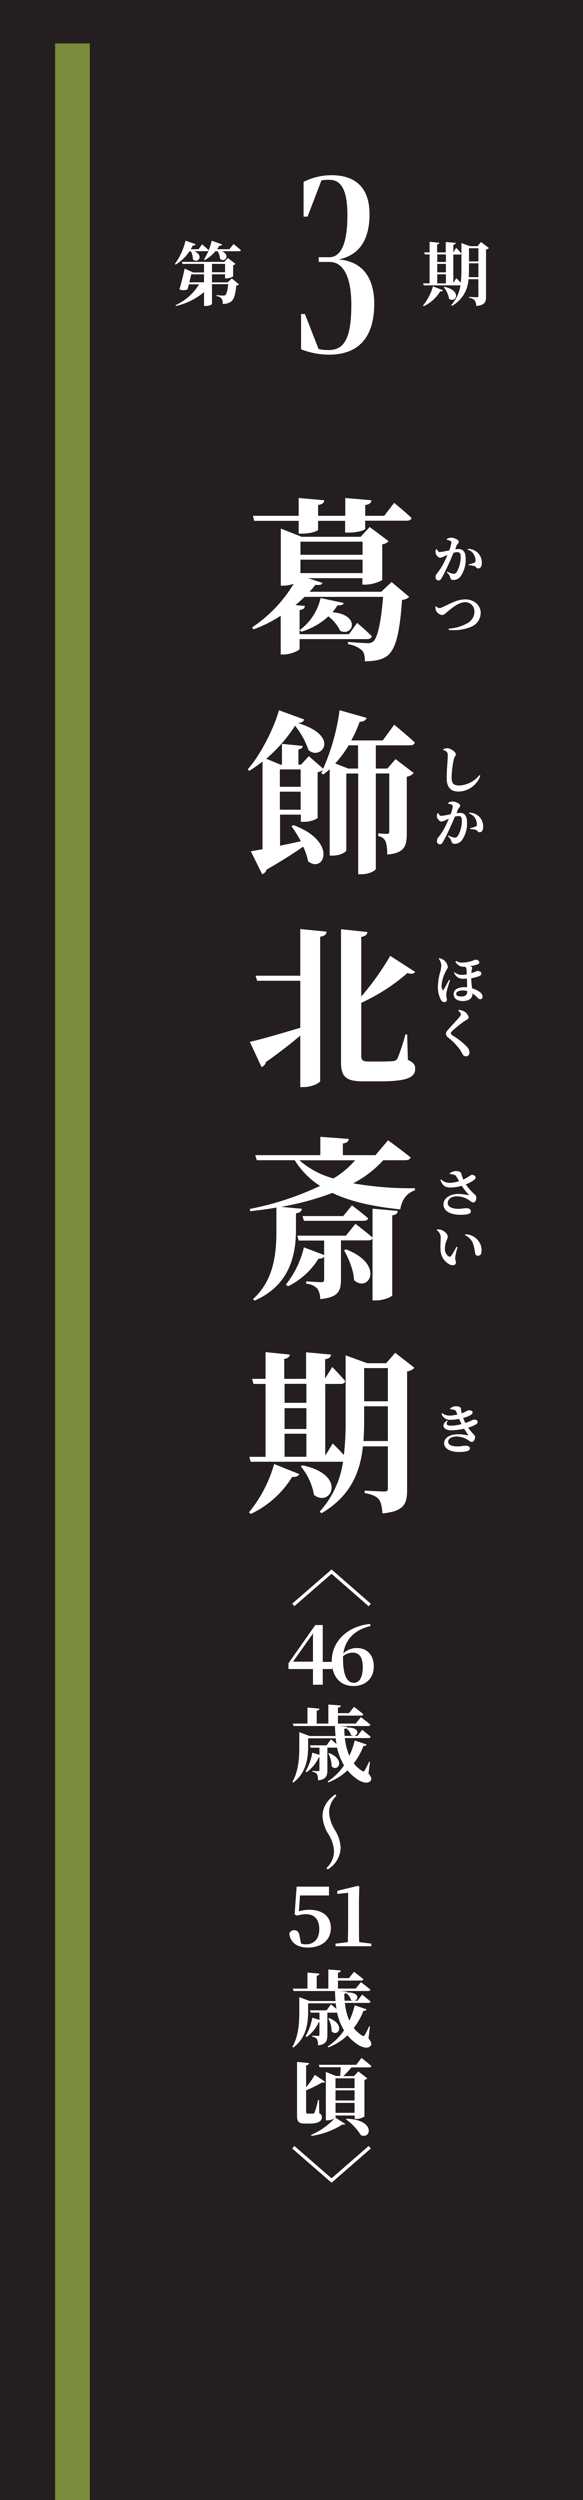 <svg xmlns="http://www.w3.org/2000/svg" viewBox="0 0 168 720"><defs><style>.cls-1{fill:#241e21;}.cls-2{fill:#fff;}.cls-3{fill:#798d3c;}</style></defs><g id="レイヤー_2" data-name="レイヤー 2"><g id="レイヤー_1-2" data-name="レイヤー 1"><rect class="cls-1" width="168" height="720"/><path class="cls-2" d="M112.83,167.62l5.08,4.27a3.05,3.05,0,0,1-2.06.86c-.66,9.7-1.86,14.33-4.33,16.19-1.61,1.16-3.67,1.46-6.38,1.51,0-1.46-.16-2.46-.86-3.17a7.7,7.7,0,0,0-4-1.76v-.65c1.76.15,4.62.35,5.63.35a2.21,2.21,0,0,0,1.66-.5c1.21-1,2.21-5.33,2.82-12.83H87.78c-.85.81-1.71,1.61-2.66,2.37l2.71.25c0,.6-.35,1-1.5,1.2v6.94h14.23l2.36-3.26s2.67,2.26,4.23,3.87c-.15.55-.66.8-1.36.8H86.33v2.77c0,.5-2.52,1.66-4.63,1.66h-.81V177.32a37.12,37.12,0,0,1-7.84,3.93l-.4-.56a40,40,0,0,0,12-12.57,9.18,9.18,0,0,1-2.92.55h-.81V152.23l6,2.36h17l2.61-2.82,5.44,4.08a2.79,2.79,0,0,1-1.82.9v10.31a10.69,10.69,0,0,1-4.72,1.31h-1v-1.86H88.79l4.12,1.36c-.2.5-.6.7-2,.55-.55.66-1.1,1.36-1.71,2h20.67Zm.75-22.79s3.12,2.52,5,4.33c-.1.55-.65.8-1.35.8h-12v2.32c0,.4-2.12,1.1-4.78,1.1h-1V150H91.66v2.52c0,.45-2.17,1.16-4.68,1.16h-.91V150H73.25l-.35-1.45H86.07v-5.13l7.35.65c0,.7-.46,1.16-1.76,1.36v3.12H99.5v-5.13l7.5.65c0,.7-.46,1.21-1.76,1.36v3.12h5.48ZM99.05,173.65c-.2.5-.55.76-1.76.66-.45.65-.91,1.3-1.46,2,8.1.75,6,7.09,2.21,5.38a11.5,11.5,0,0,0-3.42-4.18,19.79,19.79,0,0,1-7.84,4.43l-.4-.5a15.6,15.6,0,0,0,6-9.21ZM86.58,156v3.77h17.9V156Zm17.9,9.05v-3.87H86.58v3.87Z"/><path class="cls-2" d="M108.3,214.65v6.69h3.32l2.37-2.72,5.23,4a3.2,3.2,0,0,1-2,1.06v16.29c0,3.67-.61,5.69-5.64,6.14a11.78,11.78,0,0,0-.45-3.77A2.69,2.69,0,0,0,109,240.8V240s1.86.15,2.46.15.71-.25.71-.8v-16.6H108.3v27.46c0,.41-1.71,1.56-4.17,1.56h-.91v-29H99.8v22.08c0,.4-1.5,1.56-4,1.56H95V221.54c-.61.5-1.21,1.05-1.81,1.51l-.61-.41.45-.9a3.43,3.43,0,0,1-1.5.65v13.23a7.59,7.59,0,0,1-3.88,1.06h-.95v-2.07h-6v8.95c1.86-.4,3.93-.8,6-1.3A43.09,43.09,0,0,0,84,237.93l.56-.3c12.92,4.78,8.75,14.08,4.22,10.41a18.36,18.36,0,0,0-1.41-4.22c-2.56,1.81-6,4-10.56,6.63a1.91,1.91,0,0,1-1.26,1.31l-3.27-6.59,3.37-.6V219.32A43.77,43.77,0,0,1,71.84,222l-.45-.45c3.87-4.33,7.69-12.22,9-17l7.29,2.66c-.25.56-.75,1-1.91,1C98.4,212,92.46,219.22,88.89,216a22.68,22.68,0,0,0-3.87-7,43.08,43.08,0,0,1-8.3,9.51l4.12,1.71h.41v-6l6,.61c-.1.5-.35.85-1.26,1v4.38h.76L89,217.77l4.13,3.62a61.68,61.68,0,0,0,4.72-16.85l7.8,2.21c-.2.65-.86,1.11-2,1.11a40.75,40.75,0,0,1-2.42,5.38h9.06l3.32-4.53s3.72,3.07,5.93,5.13c-.15.56-.65.81-1.41.81Zm-27.66,6.94v5h6v-5Zm6,11.61V228h-6v5.18Zm16.54-18.55h-2.71a32.82,32.82,0,0,1-3.87,5.23l3.77,1.46h2.81Z"/><path class="cls-2" d="M86.53,267.56l7.59.75c-.1.71-.45,1.26-1.86,1.46v41.54c0,.56-2.46,1.76-4.63,1.76h-1.1V298.24c-2.47,2.11-5.74,4.68-9.91,7.64a1.87,1.87,0,0,1-1.26,1.41L72,300.05c2.52-.55,8.4-2.21,14.54-4.07V282.45H74.1L73.65,281H86.53Zm31,37.67c1.66.75,2.11,1.46,2.11,2.51,0,2.62-2.36,3.68-10.31,3.68h-4.58c-5,0-6.48-1.21-6.48-5.59V267.61l7.59.8c0,.66-.5,1.21-1.76,1.41V287a78.45,78.45,0,0,0,8.35-11.72l7.19,4.63c-.4.55-1.21.71-2.21.3a55.37,55.37,0,0,1-13.33,8.6v15.29c0,1.16.4,1.61,2.06,1.61h3.72c1.41,0,2.62-.05,3.27-.1a1.73,1.73,0,0,0,1.36-.7,56.89,56.89,0,0,0,2.31-7h.51Z"/><path class="cls-2" d="M110.42,334.15a31.15,31.15,0,0,1-8.65,6.64,96.35,96.35,0,0,0,17.8,1.41v.6c-2.41.81-3.77,2.72-4.23,5.49-7.39-.76-14.08-2.12-19.56-4.73a81,81,0,0,1-14.79,4l6,.56c-.1.65-.5,1.15-1.71,1.3v5.33c-.1,6.84-1.86,15.44-11.92,19.82l-.45-.45c6-5.38,6.74-13.13,6.74-19.47v-6.89c-2.47.46-5,.76-7.5,1.06l-.2-.65a84.32,84.32,0,0,0,20.27-6.64,23.74,23.74,0,0,1-7.29-7.4H74l-.45-1.45H92.31v-5.28l8.2.6c-.1.65-.45,1.16-1.71,1.31v3.37h9.4l3.62-4.28s4,2.87,6.49,4.93c-.15.55-.7.8-1.46.8Zm-8,18.31s3.07,2.31,5,4c-.15.56-.66.76-1.36.76H98.25v11.31c0,3.22-.76,5.14-6,5.59a5,5,0,0,0-.8-3,4.7,4.7,0,0,0-3.22-1.41v-.7s3.42.25,4.27.25.91-.3.91-.86V362a2,2,0,0,1-1.61.45,21.52,21.52,0,0,1-8.8,8l-.61-.51a27.06,27.06,0,0,0,5.18-10.71l5.84,2.21v-4.17H86.07l-.4-1.41h14ZM86.28,334.15a24.46,24.46,0,0,0,9.8,5.23,24.66,24.66,0,0,0,6.24-5.23Zm15.13,13s2.87,2.11,4.68,3.72c-.15.5-.65.71-1.36.71H87.58l-.4-1.36H98.9ZM99.7,359.8c11.42,4.43,6.44,12.68,2.32,8.86-.1-2.87-1.56-6.24-2.87-8.6Zm14.89-11.06c0,.6-.35,1.11-1.56,1.26v23c0,.45-2.46,1.51-4.68,1.51h-1V348.09Z"/><path class="cls-2" d="M71.74,435.55A38.26,38.26,0,0,0,79,421.62l7.25,2.92c-.26.55-1,.9-2.07.8A28,28,0,0,1,72.29,436Zm47.68-41.64a3.69,3.69,0,0,1-2.11,1.06v34.14c0,3.93-.81,6.14-7.1,6.74-.15-1.81-.4-3.22-1-4s-1.81-1.46-4.13-1.86v-.7s4.68.25,5.69.25c.85,0,1-.31,1-1v-12h-7.19c-.75,7.19-3.42,14.28-11.92,19.26l-.55-.45a27.07,27.07,0,0,0,6.74-14.38H72.24l-.4-1.41h4.68v-21H73.05l-.4-1.46h3.87v-7.7l7,.71c-.1.6-.45,1.05-1.61,1.25v5.74h6.29v-7.65l7.19.66c-.1.65-.45,1.15-1.71,1.35V397l2.06-3.32s2.41,2.41,3.72,4.07c-.1.55-.6.81-1.25.81H93.72v20.67l2.16-3.52s1.76,1.71,3.22,3.32a79.07,79.07,0,0,0,.5-9.81V390.34l6.24,2.26h5.43l2.62-3ZM82,398.54V404h6.29v-5.48Zm0,13h6.29v-6H82Zm0,8h6.29v-6.64H82ZM87.13,422c13.08,2.72,8.25,12.27,3.37,8.55a17.88,17.88,0,0,0-3.82-8.25Zm24.64-7V405h-6.84v4.13c0,1.91-.05,3.92-.2,5.88Zm-6.84-21v9.56h6.84v-9.56Z"/><rect class="cls-3" x="15.88" y="12.5" width="10" height="707.5"/><path class="cls-2" d="M95.54,453.24l-10.71,9.32-.62-.72L95.54,452l11.32,9.87-.62.72Z"/><path class="cls-2" d="M106.19,510.73c.84,1.1,1,1.65.63,2.08-.82,1.11-2.64.41-3.77-.33a13.24,13.24,0,0,1-2.91-2.64,16.91,16.91,0,0,1-5.52,3.48l-.19-.27a16.7,16.7,0,0,0,4.71-4.65,16.49,16.49,0,0,1-2-5.09H94.34v6.41c0,1.65-.34,2.78-2.69,3a4.5,4.5,0,0,0-.27-1.71,1.68,1.68,0,0,0-1.37-.74V510s1.33.07,1.66.07.38-.12.38-.38v-3.58h-.19a10.61,10.61,0,0,1-3.48,4.25l-.33-.21A16.16,16.16,0,0,0,90,504.75l2.06.65v-2.09H89.53l-.19-.67H94.1l1.27-1.71s.81.65,1.61,1.32a14.54,14.54,0,0,1-.24-1.63H88.79v2.21c0,2.95-.31,7.63-4.3,10.54l-.24-.2c1.85-3.21,2-7.17,2-10.32v-4l3,1.11h7.44c-.09-.94-.14-1.9-.16-2.88H84.59l-.19-.7h4.2v-4.61l3.43.29c0,.31-.21.53-.77.63v3.69h3.36v-5.49l3.58.28c0,.32-.22.53-.82.63v1.58h3.17l1.47-1.82s1.68,1.25,2.68,2.13c-.07.27-.28.39-.64.39H97.38v2.3h5.12l1.51-1.85s1.68,1.28,2.73,2.16c-.07.27-.33.39-.67.39H97.84l2.16.19-.07.24c4.73-.12,3,3.34,1.2,2.14a3.5,3.5,0,0,0-1.39-1.92,1.76,1.76,0,0,1-.53.19c0,.67.05,1.37.09,2H103l1.37-1.75s1.51,1.2,2.43,2a.6.6,0,0,1-.65.38H99.38a17.13,17.13,0,0,0,1.29,5.11,21.88,21.88,0,0,0,1.54-4.41l3.43,1.15c-.1.26-.31.45-.91.43a19.68,19.68,0,0,1-2.79,5,8.75,8.75,0,0,0,2.4,2.16c.34.24.56.24.75-.12a20,20,0,0,0,1.25-2.5l.26.05Zm-11.33-5.86c4.88,2,2.45,5.59.68,3.82a7.25,7.25,0,0,0-.94-3.7Z"/><path class="cls-2" d="M94.07,538a6.75,6.75,0,0,0,2.19-4.92,10.52,10.52,0,0,0-1.71-5,10.81,10.81,0,0,1-1.61-5c0-2.23,1-4.44,3.68-6.31l.33.38a6.64,6.64,0,0,0-2.11,4.92,10.56,10.56,0,0,0,1.7,5,10.57,10.57,0,0,1,1.61,5,7.47,7.47,0,0,1-3.72,6.31Z"/><path class="cls-2" d="M106.19,587.05c.84,1.1,1,1.65.63,2.08-.82,1.11-2.64.41-3.77-.33a13.24,13.24,0,0,1-2.91-2.64,16.91,16.91,0,0,1-5.52,3.48l-.19-.27a16.7,16.7,0,0,0,4.71-4.65,16.49,16.49,0,0,1-2-5.09H94.34V586c0,1.65-.34,2.78-2.69,3.05a4.5,4.5,0,0,0-.27-1.71,1.68,1.68,0,0,0-1.37-.74v-.34s1.33.07,1.66.07.38-.12.38-.38v-3.58h-.19a10.54,10.54,0,0,1-3.48,4.25l-.33-.21A16.16,16.16,0,0,0,90,581.07l2.06.65v-2.09H89.53l-.19-.67H94.1l1.27-1.71s.81.65,1.61,1.32a14.54,14.54,0,0,1-.24-1.63H88.79v2.21c0,3-.31,7.63-4.3,10.54l-.24-.2c1.85-3.21,2-7.17,2-10.32v-4l3,1.11h7.44c-.09-.94-.14-1.9-.16-2.88H84.59l-.19-.7h4.2v-4.61l3.43.29c0,.31-.21.53-.77.63v3.69h3.36V567.2l3.58.28c0,.32-.22.53-.82.63v1.58h3.17l1.47-1.82s1.68,1.25,2.68,2.13c-.07.27-.28.39-.64.39H97.38v2.3h5.12l1.51-1.85s1.68,1.28,2.73,2.16c-.07.27-.33.39-.67.39H97.84l2.16.19-.07.24c4.73-.12,3,3.34,1.2,2.14A3.5,3.5,0,0,0,99.74,574a1.76,1.76,0,0,1-.53.19c0,.67.05,1.37.09,2H103l1.37-1.75s1.51,1.2,2.43,2a.6.6,0,0,1-.65.38H99.38a17.13,17.13,0,0,0,1.29,5.11,21.88,21.88,0,0,0,1.54-4.41l3.43,1.15c-.1.26-.31.45-.91.43a19.68,19.68,0,0,1-2.79,4.95,8.75,8.75,0,0,0,2.4,2.16c.34.24.56.24.75-.12a20,20,0,0,0,1.25-2.5l.26,0Zm-11.33-5.86c4.88,2,2.45,5.59.68,3.82a7.25,7.25,0,0,0-.94-3.7Z"/><path class="cls-2" d="M92,608.62a1.15,1.15,0,0,1,.74,1.18c0,1-.89,1.77-3.53,1.77H87.88c-1.92,0-2.28-.6-2.28-2.4V593.81l3.43.34c0,.33-.24.57-.82.67v6.31a27.14,27.14,0,0,0,2.52-3.6l2.93,2c-.14.22-.36.34-.91.22A31.25,31.25,0,0,1,88.21,602v6.2c0,.36.1.5.51.5h1.54c.16,0,.28-.07.4-.34a24.51,24.51,0,0,0,1-3.6h.27Zm-2.36,6.22a20.24,20.24,0,0,0,7-5l2.85,1.85c-.12.19-.38.24-.79.12a22.21,22.21,0,0,1-8.93,3.31Zm14.53-22.16S105.9,594,107,595c0,.27-.34.39-.67.39h-5.07a26,26,0,0,1-2.32,2.52H102l1.27-1.37,2.57,2a1.29,1.29,0,0,1-.82.43v10.56a4.38,4.38,0,0,1-2.35.72h-.46v-1H96.69v.48c0,.31-1.18.91-2.38.91H93.9V596.69l2.91,1.18h1.25c0-.7.09-1.68.14-2.52H92.08l-.19-.7h10.75Zm-7.49,5.86v2.83h5.49v-2.83Zm0,6.38h5.49V602H96.69Zm5.49,3.56v-2.86H96.69v2.86Zm-2.3,1.7c8.33.24,7.15,6,4.13,4.73a16.21,16.21,0,0,0-4.3-4.56Z"/><path class="cls-2" d="M95.54,627.34l10.7-9.31.62.72-11.32,9.86-11.33-9.86.62-.72Z"/><path class="cls-2" d="M86.13,550.44a10.18,10.18,0,0,1,3-.43c3.79,0,6.21,1.87,6.21,5.23,0,3.56-2.73,5.64-6.67,5.64-3.09,0-5-1.48-5.3-4a1.43,1.43,0,0,1,1.41-1c.87,0,1.35.48,1.56,1.8l.41,2.06a4.41,4.41,0,0,0,1.42.22c2.37,0,3.84-1.66,3.84-4.4s-1.42-4.27-3.72-4.27a7.92,7.92,0,0,0-2.69.41l-.7-.36.58-8H94.8v2.54H86.45Z"/><path class="cls-2" d="M107,559.76v.74H96.69v-.74l3.56-.44c0-1.48.07-3,.07-4.46v-9.75l-3.12.32v-.89l6-1.44.33.26-.09,3.87v7.63c0,1.49,0,3,.07,4.46Z"/><path class="cls-2" d="M95.75,480.67H93v4.51H90.19v-4.51H83.13V479l7.73-11H93v10.61h2.71Zm-5.56-2.12v-8.13l-5.74,8.13Z"/><path class="cls-2" d="M106.79,468.28c-4.68,1.11-7.29,3.91-7.85,7.9a5.49,5.49,0,0,1,3.92-1.56c3,0,4.85,2.13,4.85,5.28,0,3.38-2.31,5.66-5.86,5.66-3.82,0-6.24-2.69-6.24-7.27,0-5.43,4.32-9.91,11-10.61Zm-2.25,11.83c0-2.76-1-4.15-2.81-4.15A4.08,4.08,0,0,0,98.85,477a7,7,0,0,0,0,.79c0,4.68,1.18,6.84,3.08,6.84C103.41,484.67,104.54,483.28,104.54,480.11Z"/><path class="cls-2" d="M54.6,72.37a12.66,12.66,0,0,1-4,3.84L50.4,76a18.48,18.48,0,0,0,3.06-6.68l2.9,1c-.1.26-.36.42-.8.38a9.36,9.36,0,0,1-.6,1.08h2.26l1-1.42s1.2,1,1.88,1.66c0,.22-.24.32-.52.32H56c2.9,1.28,1,3.7-.42,2.36A4.72,4.72,0,0,0,55,72.37Zm12.2,7.82,2.06,1.71a1.1,1.1,0,0,1-.78.33c-.24,2.71-.68,4.11-1.64,4.73a4.08,4.08,0,0,1-2.3.56A1.79,1.79,0,0,0,62.4,85.3V85c.56.06,1.56.12,1.94.12a.81.81,0,0,0,.58-.14c.36-.26.66-1.32.84-3.15H61.08v5.71c0,.14-.7.58-1.86.58H58.8v-4a19.14,19.14,0,0,1-8.1,4l-.12-.24a15.11,15.11,0,0,0,6.78-6H54.42c-.14.52-.28,1.05-.4,1.47a3.08,3.08,0,0,1-2.32,0c.56-1.86,1.2-4.49,1.52-6l2.44,1.12H58.8V76H52.58l-.16-.58H64.66l1-1.12L67.88,76a1.43,1.43,0,0,1-.7.38v3.2a3.65,3.65,0,0,1-1.92.6h-.4V79H61.08v2.32H65.6Zm-8,1.1V79H55.12c-.14.63-.36,1.48-.56,2.32Zm8.48-11s1.32,1,2.12,1.74c0,.22-.26.32-.56.32H64c2.52,1.22.78,3.4-.6,2.18a4.89,4.89,0,0,0-.68-2.18h-.66A10.69,10.69,0,0,1,59,74.91l-.22-.18A17.08,17.08,0,0,0,61,69.33l3,1.06c-.08.26-.34.42-.8.38-.22.36-.44.72-.68,1h3.6Zm-6.2,8.12h3.78V76H61.08Z"/><path class="cls-2" d="M121.89,88a15.19,15.19,0,0,0,2.88-5.55l2.88,1.16c-.1.23-.38.37-.82.33a11.19,11.19,0,0,1-4.72,4.24Zm19-16.57a1.44,1.44,0,0,1-.84.42V85.44c0,1.56-.32,2.44-2.82,2.68a3.08,3.08,0,0,0-.42-1.6,2.55,2.55,0,0,0-1.64-.74V85.5s1.86.1,2.26.1.42-.12.42-.4V80.41H135a9.33,9.33,0,0,1-4.74,7.67L130,87.9a10.78,10.78,0,0,0,2.68-5.72H122.09l-.16-.57h1.86V73.27h-1.38l-.16-.58h1.54V69.63l2.8.28c0,.24-.18.42-.64.5v2.28h2.5v-3l2.86.26c0,.26-.18.46-.68.54v2.2l.82-1.32s1,1,1.48,1.62c0,.22-.24.32-.5.32h-1.8V81.5l.86-1.4s.7.67,1.28,1.32a31.5,31.5,0,0,0,.2-3.91V70l2.48.9h2.16l1-1.2ZM126,73.27v2.18h2.5V73.27Zm0,5.16h2.5V76H126Zm0,3.18h2.5V79H126Zm2.06,1c5.2,1.08,3.28,4.89,1.34,3.41a7,7,0,0,0-1.52-3.28Zm9.8-2.78v-4h-2.72v1.64c0,.76,0,1.56-.08,2.34Zm-2.72-8.34v3.8h2.72v-3.8Z"/><path class="cls-2" d="M107.84,87.48c0,9.48-4.36,14.66-13,14.66a22.18,22.18,0,0,1-8.08-1.55V90.44h1.11l3.93,10.08a12.28,12.28,0,0,0,3,.29c4.67,0,6.44-4,6.44-13,0-8.52-2.51-12.37-6.29-12.37H91.85V74.08h3c3.41,0,5.26-3.93,5.26-12.07,0-6.07-1.19-10.22-5.18-10.22a13,13,0,0,0-2.3.15l-4,10.44H87.48v-10a17.91,17.91,0,0,1,8-1.92c7.25,0,11,3.85,11,11.25,0,6.67-2.44,11.7-8.88,13C105,75.34,107.84,80.67,107.84,87.48Z"/><path class="cls-2" d="M126.51,275.93a3.86,3.86,0,0,1,1.31.52,3,3,0,0,1,1.23,2c0,.4-.41.79-.8,1.69a10.44,10.44,0,0,0-1,3.72,2.58,2.58,0,0,0,.2,1.11c.1.23.25.26.39.05.28-.44,1.15-2.06,1.57-2.84l.27.12c-.3.9-.72,2.19-.9,3a6.59,6.59,0,0,0-.18,1.28c0,.57.18.88.18,1.29a.66.66,0,0,1-.72.73,1.21,1.21,0,0,1-1-.66,7.53,7.53,0,0,1-.87-3.9,16.68,16.68,0,0,1,.66-4.11,8.37,8.37,0,0,0,.33-1.95,3.69,3.69,0,0,0-.73-1.86Zm4.94.82a3.11,3.11,0,0,0,1.66.48,10.07,10.07,0,0,0,2.85-.46c.56-.18.81-.39.95-.39.52,0,1.18.21,1.2.76a.52.52,0,0,1-.35.54,9.26,9.26,0,0,1-2.32.57,1.92,1.92,0,0,1,.4.17c.26.13.26.31.18.58a6.14,6.14,0,0,0-.18,1.25l1-.33c.36-.15.57-.29.61-.29.21,0,1.25,0,1.25.74,0,.33-.14.54-.63.75a10.6,10.6,0,0,1-2.27.6c0,1.14.14,2.08.23,2.91a6.83,6.83,0,0,1,2.25,1.09,1.56,1.56,0,0,1,.76,1.32.66.66,0,0,1-.63.74,1.26,1.26,0,0,1-.85-.51,9.65,9.65,0,0,0-1.41-1.16v.08c0,1.2-.86,2.1-2.78,2.1-1.44,0-2.64-.6-2.64-2s1.37-2,3.21-2c.23,0,.45,0,.66,0,0-1,0-1.81-.06-2.46-.36,0-.67.05-1,.05a2.58,2.58,0,0,1-2.69-1.8L131,280a3.14,3.14,0,0,0,2,.76,7.54,7.54,0,0,0,1.49-.15,9.88,9.88,0,0,0-.11-1.71.67.67,0,0,0-.43-.48h-.12a2.65,2.65,0,0,1-2.6-1.5Zm3.18,8.66a4.76,4.76,0,0,0-1.31-.17c-1,0-1.87.35-1.87.95s.55.79,1.57.79,1.61-.48,1.61-1.29Z"/><path class="cls-2" d="M132.06,291.08l.14-.23a3.82,3.82,0,0,1,1.27.29,2.81,2.81,0,0,1,1.59,1.86c0,.46-.48.58-1.12,1a37.64,37.64,0,0,0-3.51,2.81c-.39.39-.53.58-.53.76s.23.42.54.65a19.38,19.38,0,0,1,4.14,3.28,2.55,2.55,0,0,1,.71,1.65,1,1,0,0,1-1.07,1.05,1,1,0,0,1-.88-.54c-.2-.33-.36-.67-.75-1.32a18.92,18.92,0,0,0-3.51-3.6,1.31,1.31,0,0,1-.56-1,1.54,1.54,0,0,1,.45-1c.81-1,3-3.24,3.54-4a1.09,1.09,0,0,0,.32-.67C132.83,291.86,132.48,291.47,132.06,291.08Z"/><path class="cls-2" d="M129.62,337.89a3.13,3.13,0,0,1,1.66-.63c.87,0,1.53.27,1.62.65a11,11,0,0,0,.62,1.81,25.67,25.67,0,0,0,2.25-1.33,1.33,1.33,0,0,1,1.11.28.72.72,0,0,1-.09,1,9.39,9.39,0,0,1-2.57,1.41,16.85,16.85,0,0,0,2.57,2.91,1.23,1.23,0,0,1,.49.9c0,.54-.27,1.4-.84,1.4s-.75-.3-1.24-.62a6.22,6.22,0,0,0-3.57-1.14c-1.58,0-2.61.84-2.61,1.95,0,.95,1,1.65,3.1,1.65,1,0,1.68-.18,2.28-.18s1.28.24,1.28.9-.8,1-3,1c-2.85,0-4.89-1.07-4.89-3,0-1.69,1.8-3,4.23-3a13.75,13.75,0,0,1,2.94.36c.18,0,.21,0,.08-.15a27.69,27.69,0,0,1-2-2.56A11.69,11.69,0,0,1,130,342c-1.94,0-2.43-.63-3.11-2.19l.21-.16a3.54,3.54,0,0,0,2.63,1,10.67,10.67,0,0,0,2.56-.48c-.31-.54-.63-1.11-.87-1.47s-.84-.51-1.71-.57Z"/><path class="cls-2" d="M127,356.36a2.59,2.59,0,0,0-1.16-2.11l.08-.18a3.6,3.6,0,0,1,1.42.19c.78.33,1.68,1.17,1.68,1.88s-.81,1.57-.81,3.46a2.46,2.46,0,0,0,1.17,2.28.45.45,0,0,0,.59-.15,22.23,22.23,0,0,0,1.57-2.67l.32.15a15.65,15.65,0,0,0-.69,3c0,.92.22.87.22,1.35,0,.69-.72,1.05-1.68.66a4.8,4.8,0,0,1-2.76-4.26C126.86,358.73,127,357.41,127,356.36Zm7-.64.07-.26a4.82,4.82,0,0,1,3.38,1.44,4.46,4.46,0,0,1,1.32,3.26c0,.95-.32,1.48-1.05,1.48a.79.79,0,0,1-.78-.58,19.8,19.8,0,0,0-.56-2.72A4.37,4.37,0,0,0,134,355.72Z"/><path class="cls-2" d="M134.21,409.77a13.88,13.88,0,0,0,2.13-.92c.58-.06,1.29.06,1.29.66a.81.81,0,0,1-.45.69,9.64,9.64,0,0,1-2.27.94c1.13,1.73,2,2.1,2,2.72s-.44,1.41-.93,1.41-.72-.36-1.61-.85a5.86,5.86,0,0,0-2.8-.71c-1.52,0-2.42.66-2.42,1.5,0,1.08,1.46,1.35,2.69,1.35s1.48-.2,2.35-.2c.65,0,1.22.23,1.22.8,0,.78-1.56,1-3.18,1-2.39,0-4.25-.91-4.25-2.56,0-1.33,1.38-2.55,4.08-2.55a13,13,0,0,1,2.7.31c.18.05.2,0,.12-.13-.22-.36-.66-1-1.15-1.77a17.58,17.58,0,0,1-3.81.45c-2.06,0-3-1.55-1.08-2.79l.19.15c-.63.81-.39,1.31.9,1.31a11.39,11.39,0,0,0,3.08-.46c-.23-.44-.47-.95-.69-1.48a12.48,12.48,0,0,1-2.33.25,2.52,2.52,0,0,1-2.77-1.79l.16-.14a3.51,3.51,0,0,0,2.3.72,11.58,11.58,0,0,0,2.11-.3c-.1-.26-.19-.5-.28-.72a.89.89,0,0,0-.74-.66c-.25-.05-.66-.11-1-.14l-.06-.19a2.37,2.37,0,0,1,1.59-.69c.84,0,1.44.16,1.53.75,0,.3.11.82.21,1.3a10.26,10.26,0,0,0,1.86-.88c.6,0,1.28.09,1.28.63a.82.82,0,0,1-.44.66,8.33,8.33,0,0,1-2.28.93,12.58,12.58,0,0,0,.63,1.42Z"/><path class="cls-2" d="M131.18,158.22a8,8,0,0,1,1-.09c1.2,0,2,.73,2,2.72a8.27,8.27,0,0,1-1.58,5.3,2.61,2.61,0,0,1-1.95.88c-.58,0-.81-.24-1-1-.09-.31-.18-.44-.9-1.22l.14-.21a4.61,4.61,0,0,0,1.72.65,1.12,1.12,0,0,0,1-.51,8.67,8.67,0,0,0,1.14-4.52c0-.8-.26-1.2-1-1.2a4.46,4.46,0,0,0-1.08.19c-.4,1-.87,2.08-1.23,2.87-.67,1.5-1.62,3.45-2.16,4.37-.33.58-.58.72-1,.72a.86.86,0,0,1-.75-.95,1.34,1.34,0,0,1,.35-1,19.43,19.43,0,0,0,2.29-3.66c.27-.58.54-1.17.77-1.75l-1,.43a2.84,2.84,0,0,1-1.18.38c-.44,0-1.14-.79-1.25-1.4a1.77,1.77,0,0,1,.18-1.05l.2,0c.28.5.46.82.85.82a22.16,22.16,0,0,0,2.72-.49,9.44,9.44,0,0,0,.61-2.23.49.49,0,0,0-.22-.46,3.72,3.72,0,0,0-1.11-.35v-.24a2.79,2.79,0,0,1,1.38-.37c.69,0,2.08.6,2.08,1.12s-.42.66-.64,1.17Zm3.67-.17a4.27,4.27,0,0,1,2.76,1.08,4,4,0,0,1,1.23,3c0,.92-.34,1.56-1,1.57s-.56-.47-1.07-.67a6.78,6.78,0,0,0-1.62-.24l-.06-.26a12.51,12.51,0,0,0,1.47-.43.64.64,0,0,0,.47-.72,3.43,3.43,0,0,0-.53-1.77,2.77,2.77,0,0,0-1.74-1.29Z"/><path class="cls-2" d="M125.61,174.55a1.44,1.44,0,0,0,1,.57,2,2,0,0,0,.92-.27c1.78-.76,4.06-2.23,6.52-2.23,2.76,0,4.47,1.87,4.47,3.88a4.4,4.4,0,0,1-2.71,4,13.19,13.19,0,0,1-6.51.9l0-.35a12.57,12.57,0,0,0,5.27-1.51,3.79,3.79,0,0,0,2.14-3.31,2.64,2.64,0,0,0-2.64-2.81c-2,0-4.2,2-5,2.64s-1.12,1.07-1.68,1.07a2.4,2.4,0,0,1-1.78-1.34,3.1,3.1,0,0,1-.11-1.15Z"/><path class="cls-2" d="M127.71,216v-.22a2.67,2.67,0,0,1,1.17-.3c1,0,2.48,1.12,2.48,1.75,0,.44-.41.66-.59,1.44a27.61,27.61,0,0,0-.63,5.19c0,1.71.45,2.36,2.24,2.36a8,8,0,0,0,5.79-3l.25.18a6.81,6.81,0,0,1-6.3,4.56c-2.11,0-3.4-1.09-3.4-3.92,0-2.14.31-5.15.31-6.28,0-.75-.07-1-.34-1.26A2.76,2.76,0,0,0,127.71,216Z"/><path class="cls-2" d="M131.57,234.19c.36,0,.73-.09,1-.09,1.2,0,2,.74,2,2.73a8.29,8.29,0,0,1-1.58,5.3,2.65,2.65,0,0,1-2,.88c-.58,0-.81-.24-1-1-.09-.3-.18-.43-.9-1.21l.14-.21a4.55,4.55,0,0,0,1.72.64,1.1,1.1,0,0,0,1-.51,8.61,8.61,0,0,0,1.14-4.51c0-.8-.26-1.2-.95-1.2a4.46,4.46,0,0,0-1.08.19c-.4,1-.87,2.07-1.23,2.87-.67,1.5-1.62,3.45-2.16,4.36-.33.59-.58.72-1,.72a.85.85,0,0,1-.75-.94,1.34,1.34,0,0,1,.35-1,19.43,19.43,0,0,0,2.29-3.66c.27-.59.54-1.17.77-1.76l-1,.44a2.81,2.81,0,0,1-1.18.37c-.44,0-1.14-.78-1.25-1.39a1.77,1.77,0,0,1,.18-1l.2-.05c.28.5.46.81.85.81a21.66,21.66,0,0,0,2.72-.48,9.44,9.44,0,0,0,.61-2.23.51.51,0,0,0-.22-.47,3.47,3.47,0,0,0-1.11-.34v-.24a2.68,2.68,0,0,1,1.38-.38c.69,0,2.08.6,2.08,1.13s-.42.66-.64,1.17Zm3.67-.16a4.22,4.22,0,0,1,2.76,1.08,4,4,0,0,1,1.23,3c0,.91-.34,1.56-1,1.57s-.56-.48-1.07-.67a6.31,6.31,0,0,0-1.62-.24l-.06-.26a12.51,12.51,0,0,0,1.47-.43.64.64,0,0,0,.47-.72,3.43,3.43,0,0,0-.53-1.77,2.77,2.77,0,0,0-1.74-1.29Z"/></g></g></svg>